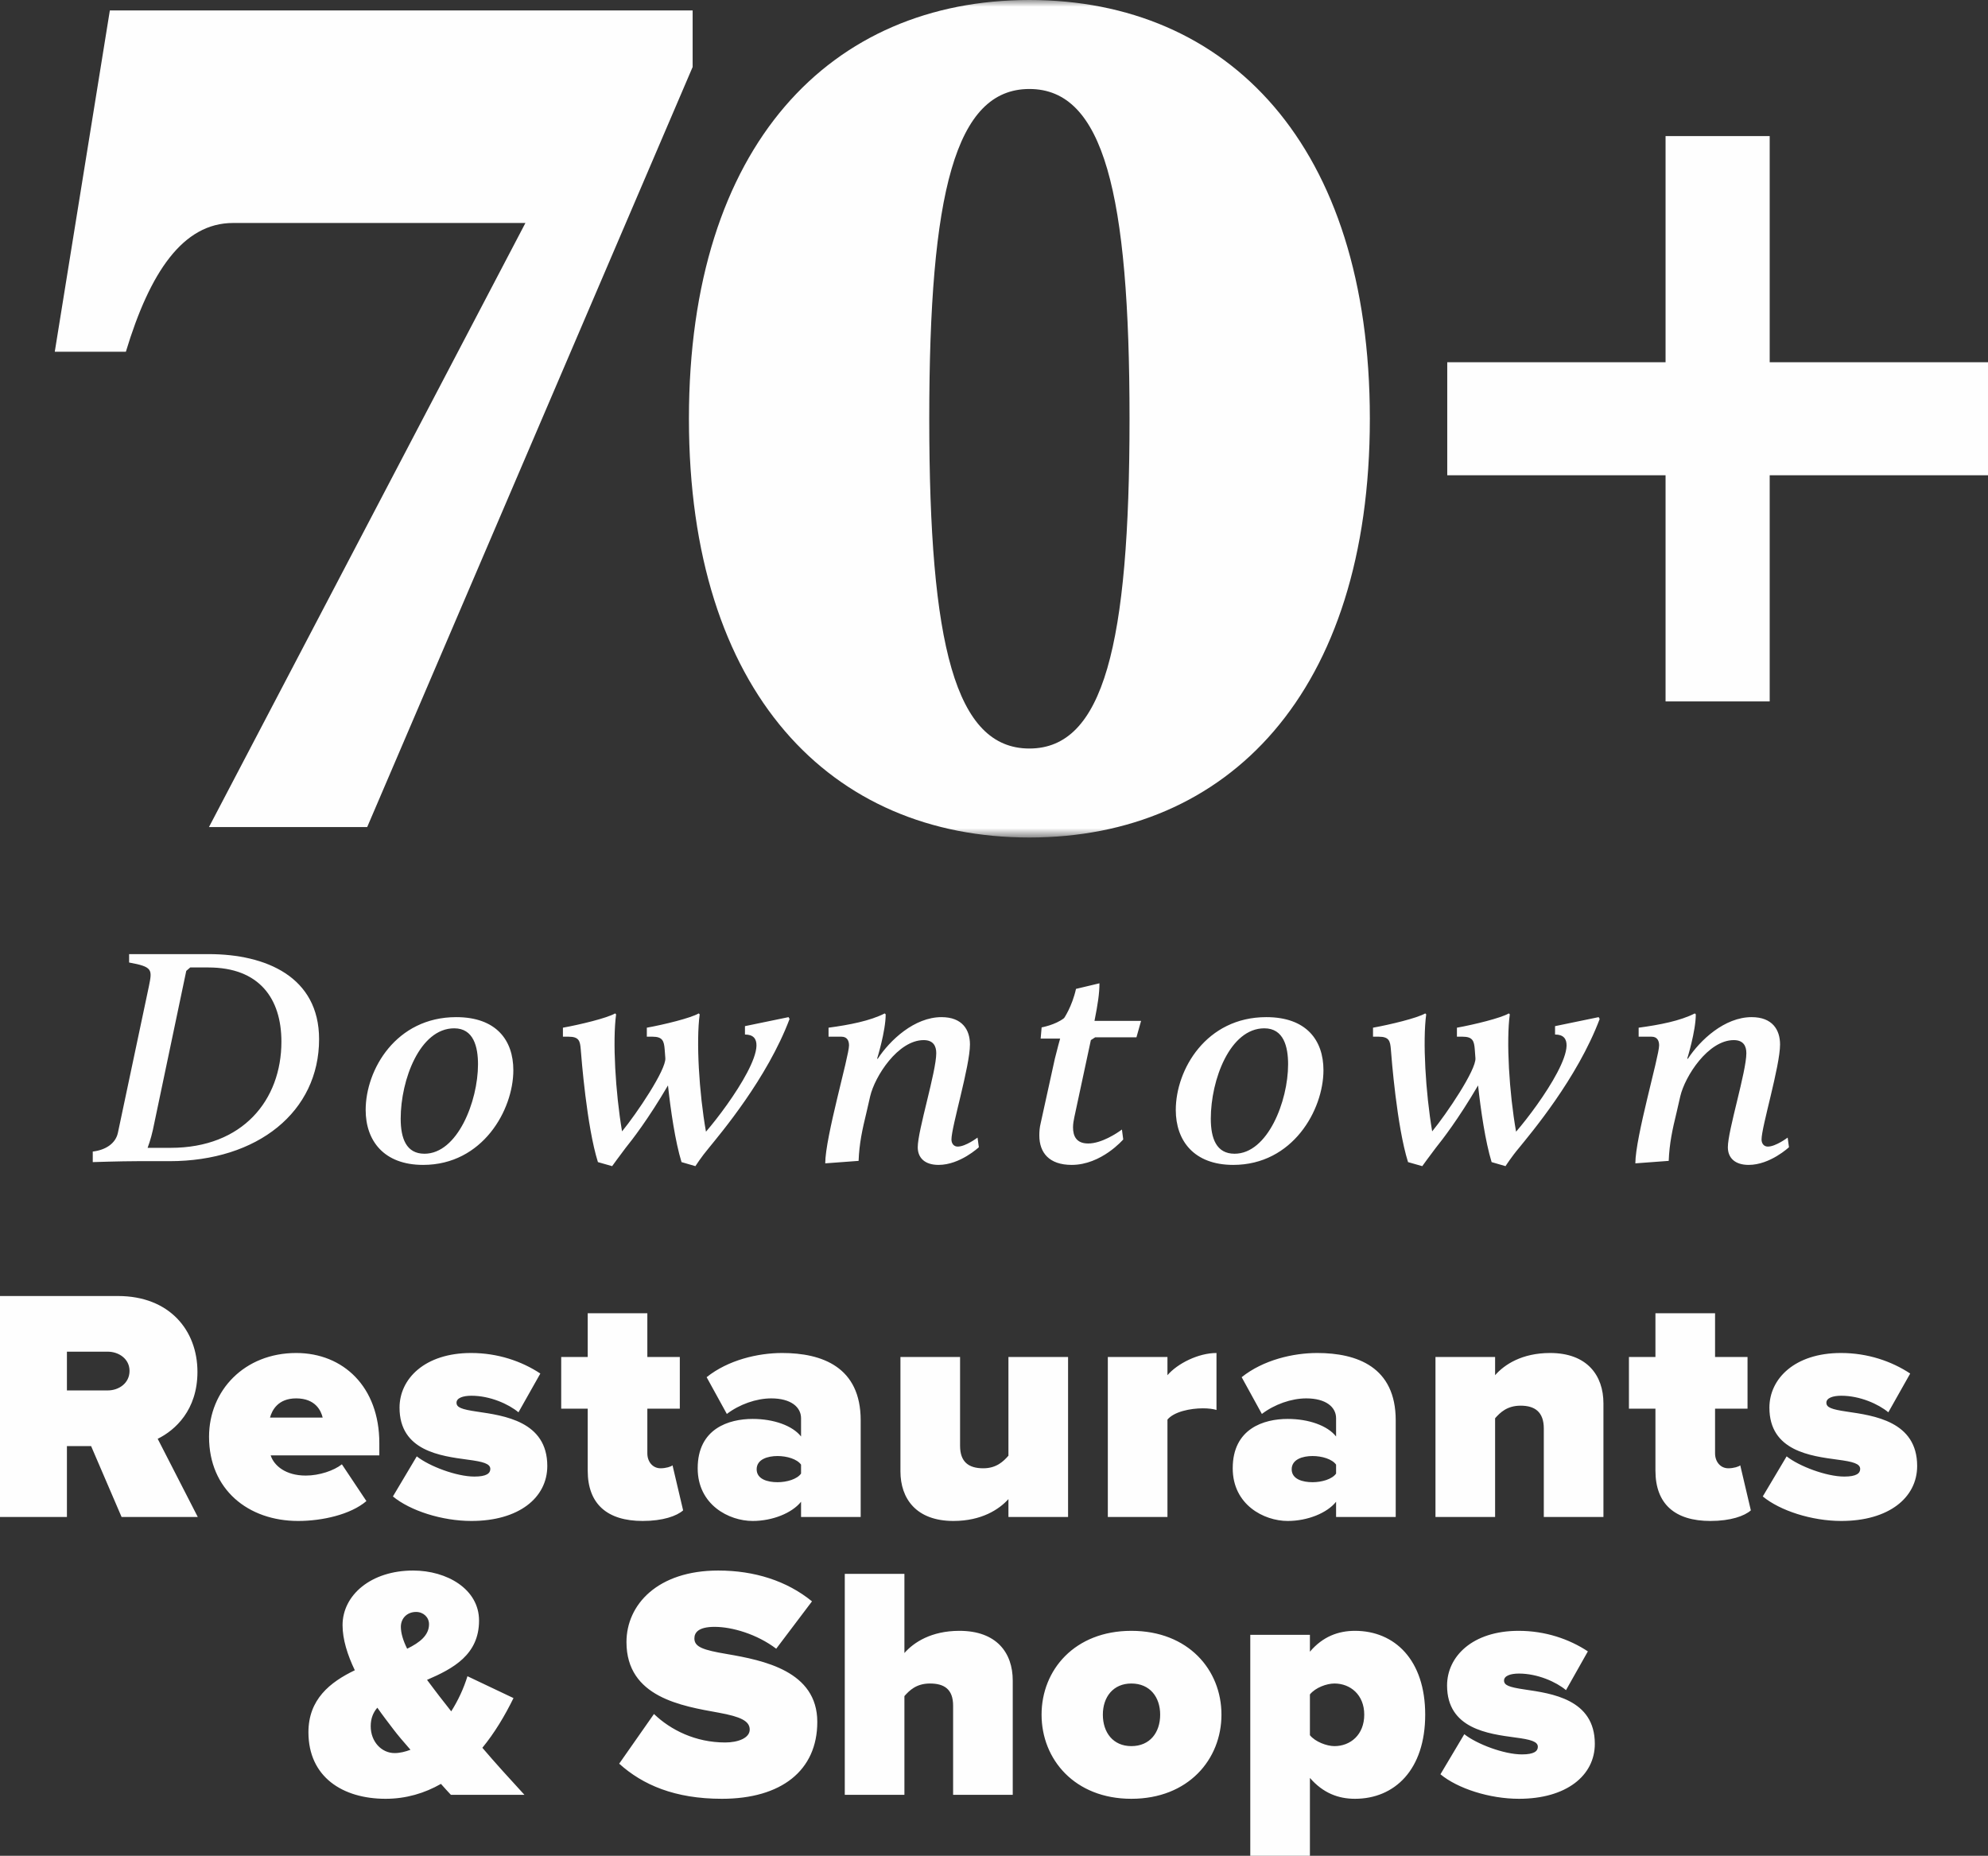 <?xml version="1.0" encoding="UTF-8"?>
<svg width="150.019px" height="140.041px" viewBox="0 0 150.019 140.041" version="1.1" xmlns="http://www.w3.org/2000/svg" xmlns:xlink="http://www.w3.org/1999/xlink">
    <rect x="0" y="0" width="150.019" height="140.041" fill="#333333" stroke="none"/>
    <title>Group 10</title>
    <defs>
        <polygon id="path-1" points="0 0 151.885 0 151.885 63.2 0 63.2"></polygon>
    </defs>
    <g id="infographics" stroke="none" stroke-width="1" fill="none" fill-rule="evenodd">
        <g id="Group-3" transform="translate(-48, -50)">
            <g id="Group-10" transform="translate(48, 50)">
                <g id="Group-3" transform="translate(1.133, 0)">
                    <mask id="mask-2" fill="white">
                        <use xlink:href="#path-1"></use>
                    </mask>
                    <g id="Clip-2"></g>
                    <path d="M38.516,16.827 L14.637,62.41 L26.577,62.41 L51.135,5.056 L51.135,0.79 L7.156,0.79 L3,26.544 L8.365,26.544 C10.179,20.54 12.673,16.827 16.451,16.827 L38.516,16.827 Z M76.547,0 C61.585,0 50.855,10.902 50.855,31.6 C50.855,52.298 61.585,63.2 76.547,63.2 C91.509,63.2 102.239,52.298 102.239,31.6 C102.239,10.902 91.509,0 76.547,0 L76.547,0 Z M76.547,6.715 C82.139,6.715 84.104,14.536 84.104,31.6 C84.104,48.664 82.139,56.485 76.547,56.485 C70.955,56.485 68.991,48.664 68.991,31.6 C68.991,14.536 70.955,6.715 76.547,6.715 L76.547,6.715 Z M124.554,52.93 L132.412,52.93 L132.412,35.866 L148.886,35.866 L148.886,27.334 L132.412,27.334 L132.412,10.27 L124.554,10.27 L124.554,27.334 L108.08,27.334 L108.08,35.866 L124.554,35.866 L124.554,52.93 Z" id="Fill-1" fill="#FEFEFE" mask="url(#mask-2)"></path>
                </g>
                <path d="M39.575,135.441 C38.45,134.216 37.4,133.066 36.4,131.891 C37.325,130.766 38.1,129.466 38.75,128.141 L35.275,126.491 C35,127.391 34.575,128.316 34.05,129.141 L33.15,127.991 C32.875,127.616 32.55,127.216 32.225,126.766 C34.2,125.916 36.15,124.866 36.15,122.291 C36.15,119.916 33.725,118.516 31.175,118.516 C28,118.516 25.85,120.366 25.85,122.641 C25.85,123.716 26.225,124.891 26.775,126.041 C24.9,126.941 23.275,128.241 23.275,130.716 C23.275,134.091 25.85,135.741 29.1,135.741 C30.65,135.741 32.05,135.316 33.275,134.616 C33.55,134.941 33.825,135.216 34.025,135.441 L39.575,135.441 Z M30.25,122.766 C30.25,122.116 30.725,121.641 31.4,121.641 C31.95,121.641 32.375,122.041 32.375,122.566 C32.375,123.391 31.7,123.941 30.725,124.416 C30.425,123.816 30.25,123.241 30.25,122.766 L30.25,122.766 Z M29.775,132.291 C28.8,132.291 27.975,131.441 27.975,130.266 C27.975,129.691 28.15,129.241 28.475,128.866 C28.875,129.441 29.3,129.991 29.7,130.516 C30,130.916 30.45,131.441 30.975,132.041 C30.575,132.191 30.175,132.291 29.775,132.291 L29.775,132.291 Z M46.725,133.091 C48.5,134.691 50.925,135.741 54.475,135.741 C58.95,135.741 61.675,133.616 61.675,129.941 C61.675,126.091 57.6,125.291 54.85,124.816 C53.075,124.516 52.4,124.291 52.4,123.641 C52.4,123.216 52.675,122.766 53.925,122.766 C55.25,122.766 57.125,123.316 58.575,124.416 L61.275,120.841 C59.375,119.291 56.925,118.516 54.2,118.516 C49.625,118.516 47.275,121.091 47.275,123.916 C47.275,128.091 51.475,128.741 54.225,129.241 C55.875,129.541 56.575,129.866 56.575,130.516 C56.575,131.166 55.675,131.491 54.725,131.491 C52.475,131.491 50.6,130.541 49.35,129.341 L46.725,133.091 Z M76.424,135.441 L76.424,126.816 C76.424,124.716 75.199,123.066 72.399,123.066 C70.274,123.066 68.949,123.941 68.249,124.741 L68.249,118.766 L63.749,118.766 L63.749,135.441 L68.249,135.441 L68.249,127.991 C68.624,127.566 69.149,127.041 70.174,127.041 C71.249,127.041 71.924,127.466 71.924,128.716 L71.924,135.441 L76.424,135.441 Z M85.374,135.741 C89.674,135.741 92.174,132.766 92.174,129.391 C92.174,126.016 89.674,123.066 85.374,123.066 C81.099,123.066 78.599,126.016 78.599,129.391 C78.599,132.766 81.099,135.741 85.374,135.741 L85.374,135.741 Z M85.374,131.766 C83.999,131.766 83.224,130.741 83.224,129.391 C83.224,128.066 83.999,127.041 85.374,127.041 C86.774,127.041 87.549,128.066 87.549,129.391 C87.549,130.741 86.774,131.766 85.374,131.766 L85.374,131.766 Z M98.849,134.166 C99.849,135.316 100.999,135.741 102.249,135.741 C105.249,135.741 107.549,133.541 107.549,129.391 C107.549,125.266 105.249,123.066 102.249,123.066 C100.999,123.066 99.824,123.491 98.849,124.641 L98.849,123.366 L94.349,123.366 L94.349,140.041 L98.849,140.041 L98.849,134.166 Z M102.949,129.391 C102.949,130.916 101.899,131.766 100.699,131.766 C100.124,131.766 99.249,131.441 98.849,130.941 L98.849,127.866 C99.274,127.341 100.124,127.041 100.699,127.041 C101.899,127.041 102.949,127.891 102.949,129.391 L102.949,129.391 Z M108.699,133.891 C109.999,134.966 112.399,135.741 114.624,135.741 C118.199,135.741 120.349,133.991 120.349,131.591 C120.349,128.216 117.074,127.791 115.049,127.491 C113.849,127.316 113.499,127.166 113.499,126.816 C113.499,126.466 113.974,126.291 114.624,126.291 C116.024,126.291 117.424,126.916 118.174,127.541 L119.824,124.616 C118.424,123.691 116.624,123.066 114.599,123.066 C111.099,123.066 109.199,125.016 109.199,127.191 C109.199,130.466 112.324,130.841 114.349,131.116 C115.499,131.266 116.049,131.416 116.049,131.816 C116.049,132.141 115.774,132.391 114.849,132.391 C113.499,132.391 111.449,131.616 110.499,130.866 L108.699,133.891 Z" id="Fill-4" fill="#FEFEFE"></path>
                <path d="M14.925,114.475 L11.9,108.575 C13.225,107.925 14.9,106.4 14.9,103.525 C14.9,100.4 12.8,97.8 8.9,97.8 L0,97.8 L0,114.475 L5.05,114.475 L5.05,109.125 L6.875,109.125 L9.175,114.475 L14.925,114.475 Z M9.775,103.45 C9.775,104.375 8.975,104.925 8.125,104.925 L5.05,104.925 L5.05,102 L8.125,102 C8.975,102 9.775,102.55 9.775,103.45 L9.775,103.45 Z M15.775,108.425 C15.775,112.4 18.725,114.775 22.5,114.775 C24.3,114.775 26.45,114.3 27.65,113.275 L25.8,110.5 C25.2,110.975 24.1,111.35 23.075,111.35 C21.55,111.35 20.675,110.6 20.425,109.825 L28.625,109.825 L28.625,108.9 C28.625,104.65 25.9,102.1 22.35,102.1 C18.45,102.1 15.775,104.925 15.775,108.425 L15.775,108.425 Z M22.35,105.525 C23.8,105.525 24.225,106.45 24.35,106.975 L20.375,106.975 C20.525,106.425 20.975,105.525 22.35,105.525 L22.35,105.525 Z M29.65,112.925 C30.95,114 33.35,114.775 35.575,114.775 C39.15,114.775 41.3,113.025 41.3,110.625 C41.3,107.25 38.025,106.825 36,106.525 C34.8,106.35 34.45,106.2 34.45,105.85 C34.45,105.5 34.925,105.325 35.575,105.325 C36.975,105.325 38.375,105.95 39.125,106.575 L40.775,103.65 C39.375,102.725 37.575,102.1 35.55,102.1 C32.05,102.1 30.15,104.05 30.15,106.225 C30.15,109.5 33.275,109.875 35.3,110.15 C36.45,110.3 37,110.45 37,110.85 C37,111.175 36.725,111.425 35.8,111.425 C34.45,111.425 32.4,110.65 31.45,109.9 L29.65,112.925 Z M48.5,114.775 C50.025,114.775 51.075,114.4 51.55,113.975 L50.75,110.575 C50.65,110.675 50.25,110.8 49.85,110.8 C49.25,110.8 48.85,110.3 48.85,109.675 L48.85,106.3 L51.3,106.3 L51.3,102.4 L48.85,102.4 L48.85,99.1 L44.35,99.1 L44.35,102.4 L42.35,102.4 L42.35,106.3 L44.35,106.3 L44.35,110.975 C44.35,113.5 45.825,114.775 48.5,114.775 L48.5,114.775 Z M64.949,114.475 L64.949,107.175 C64.949,103.15 62.024,102.1 59.024,102.1 C57.199,102.1 54.949,102.625 53.324,103.925 L54.849,106.7 C55.799,105.975 57.074,105.525 58.199,105.525 C59.674,105.525 60.449,106.175 60.449,107.025 L60.449,108.4 C59.799,107.575 58.374,107.075 56.799,107.075 C54.999,107.075 52.649,107.8 52.649,110.8 C52.649,113.55 54.999,114.775 56.799,114.775 C58.299,114.775 59.774,114.175 60.449,113.325 L60.449,114.475 L64.949,114.475 Z M60.449,111.2 C60.149,111.625 59.374,111.85 58.674,111.85 C57.924,111.85 57.099,111.625 57.099,110.875 C57.099,110.125 57.924,109.875 58.674,109.875 C59.374,109.875 60.149,110.1 60.449,110.525 L60.449,111.2 Z M80.599,114.475 L80.599,102.4 L76.099,102.4 L76.099,109.85 C75.724,110.275 75.199,110.8 74.199,110.8 C73.099,110.8 72.449,110.325 72.449,109.1 L72.449,102.4 L67.949,102.4 L67.949,111.025 C67.949,113.1 69.149,114.775 71.949,114.775 C74.074,114.775 75.399,113.9 76.099,113.125 L76.099,114.475 L80.599,114.475 Z M88.099,114.475 L88.099,107.125 C88.599,106.525 89.824,106.275 90.774,106.275 C91.199,106.275 91.574,106.325 91.799,106.4 L91.799,102.1 C90.424,102.1 88.849,102.9 88.099,103.775 L88.099,102.4 L83.599,102.4 L83.599,114.475 L88.099,114.475 Z M105.324,114.475 L105.324,107.175 C105.324,103.15 102.399,102.1 99.399,102.1 C97.574,102.1 95.324,102.625 93.699,103.925 L95.224,106.7 C96.174,105.975 97.449,105.525 98.574,105.525 C100.049,105.525 100.824,106.175 100.824,107.025 L100.824,108.4 C100.174,107.575 98.749,107.075 97.174,107.075 C95.374,107.075 93.024,107.8 93.024,110.8 C93.024,113.55 95.374,114.775 97.174,114.775 C98.674,114.775 100.149,114.175 100.824,113.325 L100.824,114.475 L105.324,114.475 Z M100.824,111.2 C100.524,111.625 99.749,111.85 99.049,111.85 C98.299,111.85 97.474,111.625 97.474,110.875 C97.474,110.125 98.299,109.875 99.049,109.875 C99.749,109.875 100.524,110.1 100.824,110.525 L100.824,111.2 Z M120.999,114.475 L120.999,105.9 C120.999,103.8 119.774,102.1 116.974,102.1 C114.849,102.1 113.524,102.975 112.824,103.775 L112.824,102.4 L108.324,102.4 L108.324,114.475 L112.824,114.475 L112.824,107.025 C113.199,106.6 113.724,106.075 114.749,106.075 C115.824,106.075 116.499,106.55 116.499,107.8 L116.499,114.475 L120.999,114.475 Z M129.073,114.775 C130.598,114.775 131.648,114.4 132.123,113.975 L131.323,110.575 C131.223,110.675 130.823,110.8 130.423,110.8 C129.823,110.8 129.423,110.3 129.423,109.675 L129.423,106.3 L131.873,106.3 L131.873,102.4 L129.423,102.4 L129.423,99.1 L124.923,99.1 L124.923,102.4 L122.923,102.4 L122.923,106.3 L124.923,106.3 L124.923,110.975 C124.923,113.5 126.398,114.775 129.073,114.775 L129.073,114.775 Z M133.023,112.925 C134.323,114 136.723,114.775 138.948,114.775 C142.523,114.775 144.673,113.025 144.673,110.625 C144.673,107.25 141.398,106.825 139.373,106.525 C138.173,106.35 137.823,106.2 137.823,105.85 C137.823,105.5 138.298,105.325 138.948,105.325 C140.348,105.325 141.748,105.95 142.498,106.575 L144.148,103.65 C142.748,102.725 140.948,102.1 138.923,102.1 C135.423,102.1 133.523,104.05 133.523,106.225 C133.523,109.5 136.648,109.875 138.673,110.15 C139.823,110.3 140.373,110.45 140.373,110.85 C140.373,111.175 140.098,111.425 139.173,111.425 C137.823,111.425 135.773,110.65 134.823,109.9 L133.023,112.925 Z" id="Fill-6" fill="#FEFEFE"></path>
                <path d="M7,87.695 C7,87.695 9.119,87.625 10.341,87.625 L12.784,87.625 C19.466,87.625 24.079,83.877 24.079,78.419 C24.079,73.71 20.065,72 15.752,72 L9.743,72 L9.743,72.633 C11.538,72.96 11.488,73.171 11.239,74.413 L8.895,85.493 C8.721,86.29 7.973,86.782 7,86.899 L7,87.695 Z M11.139,86.618 C11.139,86.618 11.388,85.962 11.538,85.259 L14.056,73.265 L14.354,73.007 L15.726,73.007 C19.566,73.007 21.236,75.35 21.236,78.606 C21.236,83.01 18.319,86.618 12.884,86.618 L11.139,86.618 Z M27.594,83.76 C27.594,86.079 28.964,87.906 31.932,87.906 C36.42,87.906 38.738,83.76 38.738,80.761 C38.738,78.489 37.442,76.755 34.425,76.755 C29.888,76.755 27.594,80.714 27.594,83.76 L27.594,83.76 Z M30.237,84.416 C30.237,81.488 31.683,77.599 34.276,77.599 C35.746,77.599 36.071,79.004 36.071,80.316 C36.071,83.104 34.525,87.063 32.032,87.063 C30.661,87.063 30.237,85.915 30.237,84.416 L30.237,84.416 Z M45.121,87.695 L46.193,88 C46.193,88 46.767,87.204 47.215,86.618 C47.689,86.032 48.911,84.463 50.407,81.909 C50.606,83.76 50.955,86.149 51.429,87.695 L52.476,88 C52.476,88 52.925,87.297 53.498,86.618 C54.37,85.54 57.886,81.394 59.582,76.896 L59.507,76.755 L56.216,77.435 L56.216,78.067 C58.759,78.067 55.094,83.291 53.274,85.4 C52.75,82.448 52.526,78.559 52.8,76.545 L52.725,76.474 C52.128,76.826 50.107,77.318 48.811,77.552 L48.811,78.231 L49.236,78.231 C50.008,78.231 50.107,78.559 50.158,79.192 L50.207,79.848 C50.282,80.714 48.038,84.041 46.941,85.376 C46.442,82.425 46.219,78.559 46.493,76.545 L46.417,76.474 C45.819,76.826 43.775,77.318 42.479,77.552 L42.479,78.231 L42.902,78.231 C43.701,78.231 43.775,78.559 43.824,79.192 C43.875,79.824 44.273,85.001 45.121,87.695 L45.121,87.695 Z M62.274,87.789 L64.792,87.602 C64.842,86.29 65.066,85.259 65.391,83.924 L65.665,82.729 C66.014,81.23 67.76,78.489 69.704,78.489 C70.427,78.489 70.652,78.934 70.652,79.473 C70.652,80.878 69.255,85.306 69.255,86.571 C69.255,87.367 69.779,87.906 70.826,87.906 C72.447,87.906 73.867,86.571 73.867,86.571 L73.767,85.845 C73.767,85.845 72.87,86.524 72.271,86.524 C71.973,86.524 71.799,86.29 71.799,85.985 C71.799,85.025 73.195,80.457 73.195,78.817 C73.195,77.716 72.621,76.755 71.051,76.755 C69.005,76.755 67.161,78.489 66.238,79.895 L66.188,79.895 C66.188,79.895 66.836,77.81 66.836,76.545 L66.762,76.474 C65.665,77.037 64.094,77.341 62.524,77.552 L62.524,78.231 L63.496,78.231 C63.944,78.231 64.069,78.559 64.069,78.887 C64.069,79.707 62.274,85.821 62.274,87.789 L62.274,87.789 Z M78.43,85.681 C78.43,86.993 79.178,87.906 80.874,87.906 C83.117,87.906 84.762,85.985 84.762,85.985 L84.663,85.236 C84.289,85.517 83.117,86.29 82.119,86.29 C81.222,86.29 80.973,85.728 80.973,85.072 C80.973,84.814 81.023,84.533 81.073,84.299 L82.319,78.489 L82.644,78.278 L85.759,78.278 L86.109,77.037 L82.593,77.037 C82.843,75.772 82.967,74.975 82.967,74.202 L81.197,74.624 C80.899,75.959 80.3,76.826 80.3,76.826 C79.652,77.341 78.604,77.529 78.604,77.529 L78.53,78.372 L80.001,78.372 C80.001,78.372 79.776,79.168 79.601,79.895 L78.53,84.767 C78.454,85.072 78.43,85.376 78.43,85.681 L78.43,85.681 Z M88.727,83.76 C88.727,86.079 90.098,87.906 93.064,87.906 C97.553,87.906 99.871,83.76 99.871,80.761 C99.871,78.489 98.575,76.755 95.558,76.755 C91.02,76.755 88.727,80.714 88.727,83.76 L88.727,83.76 Z M91.37,84.416 C91.37,81.488 92.815,77.599 95.409,77.599 C96.88,77.599 97.203,79.004 97.203,80.316 C97.203,83.104 95.658,87.063 93.164,87.063 C91.793,87.063 91.37,85.915 91.37,84.416 L91.37,84.416 Z M106.254,87.695 L107.327,88 C107.327,88 107.899,87.204 108.349,86.618 C108.821,86.032 110.043,84.463 111.539,81.909 C111.739,83.76 112.087,86.149 112.561,87.695 L113.61,88 C113.61,88 114.058,87.297 114.632,86.618 C115.504,85.54 119.02,81.394 120.715,76.896 L120.639,76.755 L117.348,77.435 L117.348,78.067 C119.891,78.067 116.226,83.291 114.407,85.4 C113.884,82.448 113.659,78.559 113.933,76.545 L113.859,76.474 C113.26,76.826 111.241,77.318 109.943,77.552 L109.943,78.231 L110.368,78.231 C111.141,78.231 111.241,78.559 111.29,79.192 L111.339,79.848 C111.415,80.714 109.171,84.041 108.075,85.376 C107.576,82.425 107.351,78.559 107.625,76.545 L107.55,76.474 C106.953,76.826 104.907,77.318 103.611,77.552 L103.611,78.231 L104.034,78.231 C104.833,78.231 104.907,78.559 104.958,79.192 C105.007,79.824 105.406,85.001 106.254,87.695 L106.254,87.695 Z M123.407,87.789 L125.925,87.602 C125.976,86.29 126.199,85.259 126.524,83.924 L126.798,82.729 C127.147,81.23 128.892,78.489 130.836,78.489 C131.56,78.489 131.784,78.934 131.784,79.473 C131.784,80.878 130.388,85.306 130.388,86.571 C130.388,87.367 130.912,87.906 131.959,87.906 C133.579,87.906 135,86.571 135,86.571 L134.901,85.845 C134.901,85.845 134.003,86.524 133.405,86.524 C133.105,86.524 132.931,86.29 132.931,85.985 C132.931,85.025 134.327,80.457 134.327,78.817 C134.327,77.716 133.753,76.755 132.183,76.755 C130.139,76.755 128.294,78.489 127.372,79.895 L127.321,79.895 C127.321,79.895 127.969,77.81 127.969,76.545 L127.895,76.474 C126.798,77.037 125.227,77.341 123.656,77.552 L123.656,78.231 L124.629,78.231 C125.077,78.231 125.201,78.559 125.201,78.887 C125.201,79.707 123.407,85.821 123.407,87.789 L123.407,87.789 Z" id="Fill-8" fill="#FEFEFE"></path>
            </g>
        </g>
    </g>
</svg>